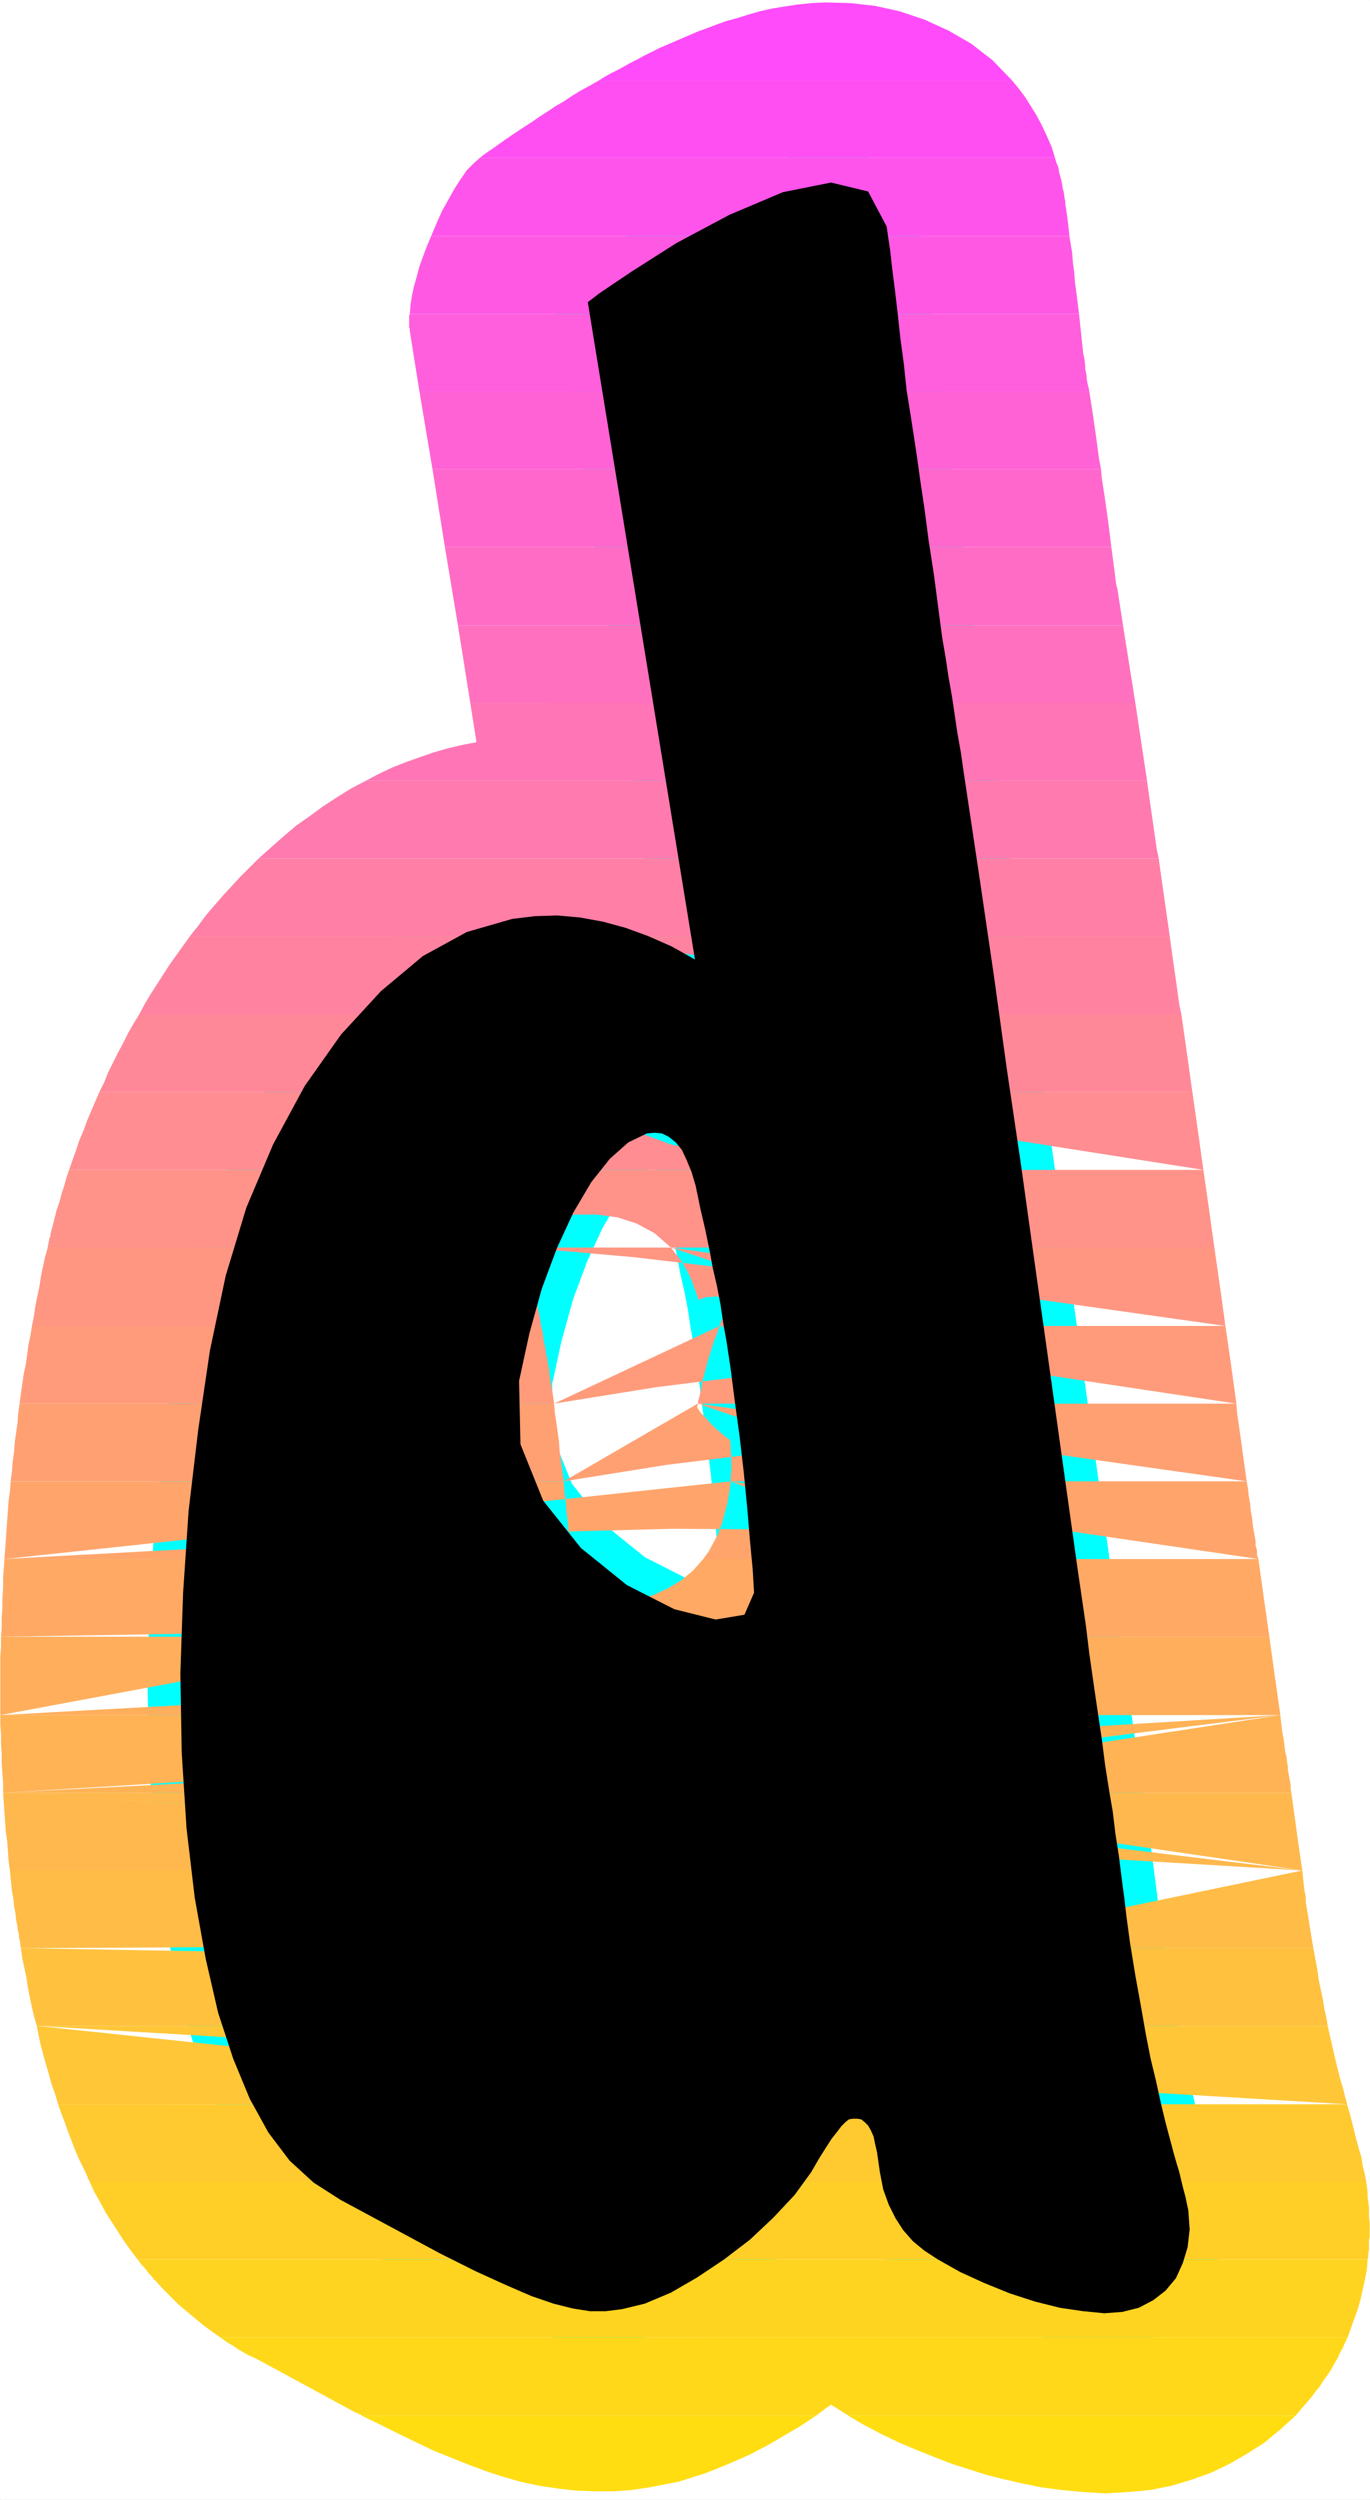 <?xml version="1.0" encoding="UTF-8" standalone="no"?>
<svg
   version="1.0"
   width="85.248mm"
   height="155.455mm"
   id="svg35"
   sodipodi:docname="Sunrise Normal D 2.wmf"
   xmlns:inkscape="http://www.inkscape.org/namespaces/inkscape"
   xmlns:sodipodi="http://sodipodi.sourceforge.net/DTD/sodipodi-0.dtd"
   xmlns="http://www.w3.org/2000/svg"
   xmlns:svg="http://www.w3.org/2000/svg">
  <rect width="100%" height="100%" fill="#333333" stroke="none"/>
  <sodipodi:namedview
     id="namedview35"
     pagecolor="#ffffff"
     bordercolor="#000000"
     borderopacity="0.25"
     inkscape:showpageshadow="2"
     inkscape:pageopacity="0.0"
     inkscape:pagecheckerboard="0"
     inkscape:deskcolor="#d1d1d1"
     inkscape:document-units="mm" />
  <defs
     id="defs1">
    <pattern
       id="WMFhbasepattern"
       patternUnits="userSpaceOnUse"
       width="6"
       height="6"
       x="0"
       y="0" />
  </defs>
  <path
     style="fill:#ffffff;fill-opacity:1;fill-rule:evenodd;stroke:#ffffff;stroke-width:0.162px;stroke-linecap:round;stroke-linejoin:round;stroke-miterlimit:4;stroke-dasharray:none;stroke-opacity:1"
     d="M 0.081,0.081 V 587.465 H 322.118 V 0.081 v 0 z"
     id="path1" />
  <path
     style="fill:#000000;fill-opacity:1;fill-rule:evenodd;stroke:#00ffff;stroke-width:15.512px;stroke-linecap:round;stroke-linejoin:round;stroke-miterlimit:4;stroke-dasharray:none;stroke-opacity:1"
     d="m 163.442,225.5 -5.494,-3.07 -5.494,-2.424 -5.332,-1.939 -5.332,-1.454 -5.332,-0.97 -5.332,-0.485 -5.332,0.162 -5.332,0.646 -10.665,3.07 -10.341,5.656 -9.857,8.241 -9.372,10.18 -8.564,12.119 -7.433,13.735 -6.302,14.866 -4.848,15.998 -3.716,17.613 -2.747,18.583 -2.262,19.068 -1.293,19.229 -0.646,19.068 0.323,18.583 1.131,17.775 1.939,16.321 2.585,14.382 2.909,12.604 3.555,10.827 3.878,9.372 4.363,7.918 5.009,6.625 5.655,5.171 6.302,4.04 23.43,12.604 8.402,4.201 7.11,3.232 5.979,2.585 5.171,1.778 4.524,1.131 4.04,0.646 h 3.716 l 3.878,-0.485 5.332,-1.293 6.14,-2.585 6.14,-3.555 6.302,-4.201 6.14,-4.686 5.494,-5.171 5.009,-5.333 3.878,-5.333 1.777,-3.07 1.616,-2.585 1.454,-2.262 1.293,-1.616 0.97,-1.293 0.97,-0.97 0.808,-0.646 0.97,-0.162 h 0.97 l 0.97,0.162 0.808,0.646 0.808,0.808 0.646,1.131 0.646,1.454 0.323,1.616 0.485,2.101 0.646,4.525 0.808,4.201 1.293,3.555 1.616,3.232 1.777,2.747 2.262,2.585 2.747,2.262 3.232,2.101 5.171,2.909 5.655,2.585 5.979,2.424 5.979,1.939 5.817,1.454 5.494,0.808 5.009,0.485 4.201,-0.323 3.878,-0.97 3.393,-1.778 2.909,-2.262 2.424,-2.909 1.616,-3.555 1.131,-3.717 0.485,-4.201 -0.323,-4.525 -0.323,-1.454 -0.323,-1.616 -0.485,-1.778 -0.485,-1.939 -0.485,-2.101 -0.646,-2.101 -0.646,-2.262 -0.646,-2.424 -1.293,-4.848 -1.131,-4.686 -1.131,-5.171 -1.293,-5.333 -1.131,-5.817 -1.131,-6.464 -1.293,-7.11 -1.293,-7.918 -0.323,-2.424 -0.485,-3.555 -0.485,-4.201 -0.646,-4.848 -0.646,-5.171 -0.808,-5.171 -0.646,-5.332 -0.808,-4.686 -0.97,-6.14 -0.808,-6.302 -0.97,-6.464 -0.97,-6.625 -0.97,-6.787 -0.808,-6.625 -0.97,-6.625 -0.97,-6.625 -3.716,-26.501 -3.393,-24.239 -3.232,-22.946 -3.07,-21.976 -3.232,-21.815 -3.07,-22.138 -3.393,-23.108 -3.716,-24.723 -0.646,-4.525 -0.808,-4.525 -0.646,-4.363 -0.646,-4.363 -0.808,-4.525 -0.646,-4.363 -0.808,-4.686 -0.646,-4.848 -1.293,-9.857 -1.293,-8.403 -0.97,-7.433 -0.97,-6.464 -0.808,-5.817 -0.808,-5.332 -0.808,-5.171 -0.808,-5.009 -0.646,-6.14 -0.808,-5.979 -0.646,-5.979 -0.646,-5.494 -0.646,-5.009 -0.485,-4.363 -0.485,-3.232 -0.323,-2.262 -4.363,-8.241 -8.726,-2.101 -11.311,2.262 -12.604,5.333 -12.442,6.625 -10.665,6.787 -7.433,5.009 -2.747,2.101 z m -41.366,99.055 2.424,-11.15 2.909,-10.503 3.555,-9.534 3.878,-8.403 4.201,-7.11 4.363,-5.494 4.363,-3.878 4.363,-2.101 1.777,-0.162 1.777,0.162 1.616,0.808 1.616,1.293 1.454,1.778 1.131,2.424 1.131,2.747 0.97,3.232 1.131,5.494 1.131,4.848 0.97,4.686 0.808,4.363 0.97,4.201 0.808,4.201 0.646,4.363 0.808,4.525 0.97,6.464 0.97,7.595 1.131,8.241 0.97,8.403 0.808,8.241 0.646,7.756 0.646,6.787 0.323,5.494 -2.262,5.171 -6.787,1.131 -9.695,-2.424 -11.149,-5.656 -10.826,-8.726 -8.887,-11.15 L 122.4,339.422 Z"
     id="path2" />
  <path
     style="fill:#ff4bfa;fill-opacity:1;fill-rule:evenodd;stroke:none"
     d="m 140.982,18.825 h 96.95 L 233.408,14.139 228.399,10.261 223.067,7.191 217.411,4.605 211.594,2.666 205.777,1.374 199.96,0.727 194.143,0.566 190.912,0.727 187.68,1.05 l -3.232,0.485 -2.909,0.485 -2.909,0.646 -2.747,0.808 -2.585,0.808 -2.424,0.646 -2.262,0.808 -2.101,0.808 -2.262,0.808 -2.262,0.97 -2.262,0.97 -2.262,0.97 -2.262,0.97 -2.262,1.131 -1.616,0.808 -1.454,0.808 -1.616,0.808 -1.454,0.808 -1.454,0.808 -1.616,0.808 -1.454,0.808 z"
     id="path3" />
  <path
     style="fill:#ff4ff2;fill-opacity:1;fill-rule:evenodd;stroke:none"
     d="m 112.867,37.085 h 135.246 l -0.808,-2.585 -1.131,-2.585 -1.131,-2.424 -1.293,-2.424 -1.293,-2.101 -1.454,-2.262 -1.454,-1.939 -1.616,-1.939 h -96.95 l -2.262,1.293 -2.101,1.131 -2.101,1.293 -1.939,1.293 -1.939,1.131 -1.939,1.293 -1.777,1.131 -1.616,1.131 -2.747,1.778 -2.424,1.616 -2.101,1.454 -1.777,1.293 -1.454,0.97 -1.131,0.808 -0.646,0.485 -0.162,0.162 z"
     id="path4" />
  <path
     style="fill:#ff54eb;fill-opacity:1;fill-rule:evenodd;stroke:none"
     d="m 101.394,55.507 h 150.112 l -0.162,-1.616 -0.162,-1.454 -0.162,-1.293 -0.162,-1.131 -0.162,-1.131 -0.162,-0.808 v -0.808 l -0.162,-0.646 -0.162,-1.293 -0.323,-1.293 -0.162,-1.131 -0.323,-1.293 -0.323,-1.131 -0.162,-1.131 -0.485,-1.131 -0.323,-1.131 H 112.867 l -1.454,1.293 -1.616,1.616 -1.454,2.101 -1.454,2.262 -1.454,2.585 -1.454,2.585 -1.293,2.909 z"
     id="path5" />
  <path
     style="fill:#ff59e3;fill-opacity:1;fill-rule:evenodd;stroke:none"
     d="M 96.385,73.766 H 253.768 l -0.323,-2.585 -0.323,-2.585 -0.323,-2.262 -0.162,-2.424 -0.323,-2.262 -0.162,-2.262 -0.323,-1.939 -0.323,-1.939 H 101.394 l -0.97,2.262 -0.97,2.585 -0.808,2.262 -0.646,2.424 -0.646,2.262 -0.485,2.262 -0.323,2.101 z"
     id="path6" />
  <path
     style="fill:#ff5edc;fill-opacity:1;fill-rule:evenodd;stroke:none"
     d="M 98.647,92.026 H 256.192 l -0.162,-0.808 -0.162,-0.646 -0.162,-0.808 -0.162,-0.808 v -0.646 l -0.162,-0.808 -0.162,-0.808 v -0.646 l -0.162,-1.616 -0.323,-1.454 -0.162,-1.616 -0.162,-1.454 -0.162,-1.616 -0.162,-1.454 -0.162,-1.616 -0.162,-1.454 H 96.385 l -0.162,0.485 v 0.646 0.485 0.485 0.485 0.646 l 0.162,0.323 v 0.485 z"
     id="path7" />
  <path
     style="fill:#ff62d4;fill-opacity:1;fill-rule:evenodd;stroke:none"
     d="m 101.717,110.286 h 157.221 l -0.485,-2.585 -0.323,-2.424 -0.323,-2.424 -0.323,-2.262 -0.323,-2.262 -0.323,-2.101 -0.323,-2.101 -0.323,-2.101 H 98.647 Z"
     id="path8" />
  <path
     style="fill:#ff67cd;fill-opacity:1;fill-rule:evenodd;stroke:none"
     d="m 104.626,128.546 h 156.737 l -0.323,-2.585 -0.323,-2.585 -0.323,-2.424 -0.323,-2.262 -0.323,-2.262 -0.323,-2.101 -0.323,-2.101 -0.162,-1.939 H 101.717 Z"
     id="path9" />
  <path
     style="fill:#ff6cc5;fill-opacity:1;fill-rule:evenodd;stroke:none"
     d="m 107.696,146.967 h 156.413 l -1.293,-8.403 -0.323,-1.293 -0.162,-1.293 -0.162,-1.293 -0.162,-1.293 -0.162,-1.293 -0.162,-1.131 -0.162,-1.293 -0.162,-1.131 H 104.626 Z"
     id="path10" />
  <path
     style="fill:#ff71be;fill-opacity:1;fill-rule:evenodd;stroke:none"
     d="m 110.604,165.227 h 156.413 l -2.909,-18.26 H 107.696 Z"
     id="path11" />
  <path
     style="fill:#ff75b6;fill-opacity:1;fill-rule:evenodd;stroke:none"
     d="M 86.044,183.487 H 269.765 l -0.162,-1.131 -0.162,-0.97 -0.162,-1.131 -0.162,-0.97 -0.162,-1.131 -0.162,-1.131 -0.162,-0.97 -0.162,-1.131 -1.454,-9.695 H 110.604 l 1.454,9.211 -3.393,0.646 -3.393,0.808 -3.393,0.97 -3.232,1.131 -3.232,1.131 -3.232,1.293 -3.07,1.454 z"
     id="path12" />
  <path
     style="fill:#ff7aaf;fill-opacity:1;fill-rule:evenodd;stroke:none"
     d="M 60.836,201.747 H 272.512 l -0.485,-2.262 -0.323,-2.262 -0.323,-2.262 -0.323,-2.262 -0.323,-2.262 -0.323,-2.262 -0.323,-2.262 -0.323,-2.424 H 86.044 l -3.393,1.778 -3.393,2.101 -3.232,2.101 -3.07,2.262 -3.232,2.262 -3.07,2.585 -2.909,2.585 z"
     id="path13" />
  <path
     style="fill:#ff7fa7;fill-opacity:1;fill-rule:evenodd;stroke:none"
     d="m 44.678,220.006 h 230.419 l -0.323,-2.262 -0.323,-2.262 -0.323,-2.262 -0.323,-2.262 -0.323,-2.262 -0.323,-2.262 -0.323,-2.262 -0.323,-2.424 H 60.836 l -2.101,2.101 -2.262,2.262 -1.939,2.101 -2.101,2.262 -2.101,2.424 -1.939,2.262 -1.777,2.424 z"
     id="path14" />
  <path
     style="fill:#ff83a0;fill-opacity:1;fill-rule:evenodd;stroke:none"
     d="m 189.296,238.428 h 88.548 l -0.485,-2.262 -0.323,-2.262 -0.323,-2.424 -0.323,-2.262 -0.323,-2.262 -0.323,-2.262 -0.323,-2.262 -0.323,-2.424 H 44.678 l -1.616,2.262 -1.616,2.262 -1.616,2.262 -1.454,2.262 -1.454,2.262 -1.454,2.262 -1.454,2.424 -1.293,2.424 h 84.993 l 2.262,-2.101 2.585,-1.939 2.747,-1.939 2.909,-1.616 3.07,-1.616 3.07,-1.454 3.393,-1.131 3.393,-1.131 5.979,-1.293 6.14,-0.485 6.14,0.162 6.463,0.97 6.14,1.939 6.14,2.747 5.817,3.878 z"
     id="path15" />
  <path
     style="fill:#ff8898;fill-opacity:1;fill-rule:evenodd;stroke:none"
     d="m 200.93,256.687 h 79.499 l -0.323,-2.262 -0.323,-2.262 -0.323,-2.424 -0.323,-2.262 -0.323,-2.262 -0.323,-2.262 -0.323,-2.262 -0.323,-2.262 h -88.548 l 1.616,1.778 1.616,1.939 1.616,2.101 1.454,2.262 1.454,2.262 1.293,2.585 1.293,2.585 z m -177.581,0 h 79.015 l 1.293,-2.262 1.616,-2.262 1.777,-2.262 1.777,-2.262 1.939,-2.424 2.262,-2.262 2.101,-2.424 2.585,-2.101 H 32.721 l -1.293,2.101 -1.293,2.262 -1.131,2.262 -1.293,2.424 -1.131,2.262 -1.131,2.262 -0.97,2.424 z"
     id="path16" />
  <path
     style="fill:#ff8d91;fill-opacity:1;fill-rule:evenodd;stroke:none"
     d="m 195.598,261.212 -4.848,4.04 -5.494,3.07 -6.14,1.939 -6.625,0.808 -7.11,-0.485 -7.594,-1.616 -7.918,-2.909 -8.241,-4.201 -2.585,-1.454 -2.424,-1.293 -2.101,-0.646 -1.777,-0.485 -1.616,-0.323 -1.616,-0.162 -1.293,0.162 -1.131,0.162 -0.808,0.323 -1.454,0.646 -1.777,1.293 -2.262,1.778 -2.585,2.424 -2.909,2.909 -2.909,3.555 -3.07,4.201 h 88.225 l -0.323,-1.778 -0.162,-1.616 -0.323,-1.778 -0.162,-1.778 -0.323,-1.616 -0.162,-1.778 -0.323,-1.778 -0.162,-1.616 87.417,13.735 -0.323,-2.262 -0.323,-2.262 -0.323,-2.424 -0.323,-2.262 -0.323,-2.262 -0.323,-2.262 -0.323,-2.262 -0.323,-2.262 H 200.93 l 0.485,1.454 0.646,1.454 0.485,1.616 0.485,1.616 0.485,1.616 0.485,1.616 0.485,1.616 0.485,1.778 0.162,0.808 0.162,0.646 0.162,0.646 v 0.646 l 0.162,0.808 0.162,0.646 0.162,0.646 0.162,0.646 z M 16.239,274.947 h 76.591 l 0.485,-1.293 0.646,-1.131 0.485,-1.293 0.485,-1.131 0.646,-1.131 0.485,-1.293 0.646,-1.131 0.646,-0.97 0.323,-0.97 0.646,-0.97 0.485,-1.131 0.646,-0.97 0.646,-1.131 0.646,-1.293 0.808,-1.131 0.808,-1.293 H 23.349 l -0.97,2.262 -0.97,2.262 -0.97,2.262 -0.808,2.262 -0.97,2.262 -0.808,2.424 -0.808,2.262 z"
     id="path17" />
  <path
     style="fill:#ff9289;fill-opacity:1;fill-rule:evenodd;stroke:none"
     d="m 99.617,293.207 1.131,-2.585 1.131,-2.585 1.131,-2.585 1.293,-2.262 1.131,-2.262 1.293,-2.101 1.293,-1.939 1.293,-1.939 h 88.225 l 0.323,2.262 0.323,2.262 0.323,2.262 0.323,2.262 0.323,2.424 0.323,2.262 0.323,2.262 0.323,2.262 h -42.335 l -3.878,-3.393 -4.201,-2.262 -4.524,-1.454 -4.848,-0.646 h -4.848 l -4.686,0.485 -4.363,0.808 -4.04,1.131 0.162,0.808 v 0.646 l 0.162,0.646 0.162,0.646 0.162,0.646 0.162,0.646 0.162,0.646 v 0.646 z m 23.753,0 H 285.6 l -0.323,-2.262 -0.323,-2.262 -0.323,-2.424 -0.323,-2.262 -0.323,-2.262 -0.323,-2.262 -0.323,-2.262 -0.323,-2.262 h -76.914 l 0.485,2.585 0.485,2.262 0.646,2.424 0.323,2.262 0.485,2.262 0.485,2.262 0.485,2.101 0.485,2.101 z m -112.139,0 h 74.975 l 0.646,-2.262 0.808,-2.424 0.808,-2.262 0.808,-2.424 0.808,-2.262 0.97,-2.262 0.808,-2.262 0.97,-2.101 H 16.239 l -0.646,1.939 -0.485,1.778 -0.646,1.939 -0.485,1.939 -0.646,1.778 -0.485,1.939 -0.485,1.939 -0.485,1.778 v 0.485 l -0.162,0.323 -0.162,0.485 v 0.323 l -0.162,0.485 v 0.323 l -0.162,0.485 z"
     id="path18" />
  <path
     style="fill:#ff9682;fill-opacity:1;fill-rule:evenodd;stroke:none"
     d="m 99.617,293.207 -0.808,1.939 -0.808,1.939 -0.646,1.939 -0.646,2.101 -0.646,2.101 -0.646,2.262 -0.646,2.262 -0.485,2.262 -0.162,0.162 v 0.162 l -0.162,0.162 v 0.323 0.162 0.162 0.162 l -0.162,0.323 h 33.448 l -0.323,-2.262 -0.485,-2.101 -0.485,-2.101 -0.485,-2.262 -0.485,-2.262 -0.485,-2.262 -0.485,-2.585 -0.646,-2.585 z m 23.753,0 25.692,2.262 19.39,2.262 13.896,2.262 9.372,2.262 5.979,2.424 3.07,2.262 1.454,2.262 0.485,2.424 h -33.448 l 0.323,-1.131 0.485,-0.808 0.323,-0.97 0.485,-0.97 0.323,-0.808 0.485,-0.808 0.323,-0.808 0.485,-0.808 -1.131,0.162 -1.131,0.162 h -0.97 l -0.97,-0.162 -1.131,0.162 h -0.97 l -0.97,0.323 -0.97,0.323 -0.646,-1.939 -0.646,-1.778 -0.646,-1.616 -0.808,-1.616 -0.808,-1.454 -0.97,-1.454 -0.97,-1.131 -0.97,-1.293 z m 34.417,0 130.398,18.421 -0.323,-2.424 -0.323,-2.262 -0.323,-2.424 -0.323,-2.262 -0.323,-2.262 -0.323,-2.262 -0.323,-2.262 -0.323,-2.262 h -75.621 l 0.323,1.939 0.323,1.939 0.485,1.778 0.323,1.939 0.323,1.939 0.323,1.939 0.323,1.939 0.323,2.101 v 0.323 l 0.162,0.323 v 0.323 0.323 l 0.162,0.323 v 0.485 0.323 l 0.162,0.485 z M 7.514,311.628 H 81.519 l 0.485,-2.424 0.485,-2.262 0.485,-2.424 0.646,-2.262 0.646,-2.262 0.485,-2.262 0.646,-2.262 0.808,-2.262 h -74.975 l -0.646,2.262 -0.485,2.262 -0.485,2.262 -0.323,2.262 -0.485,2.262 -0.485,2.424 -0.323,2.262 z"
     id="path19" />
  <path
     style="fill:#ff9b7a;fill-opacity:1;fill-rule:evenodd;stroke:none"
     d="m 90.245,329.888 0.485,-2.424 0.323,-2.262 0.485,-2.424 0.485,-2.262 0.323,-2.262 0.485,-2.262 0.485,-2.262 0.485,-2.101 h 33.448 l 0.323,1.131 0.162,1.293 0.162,1.293 0.323,1.293 0.162,1.293 0.323,1.293 0.162,1.293 0.323,1.454 v 0.808 l 0.162,0.97 0.162,0.97 0.162,0.97 0.162,0.97 0.162,0.97 0.162,1.131 0.162,1.131 z m 40.073,0 24.076,-3.878 18.259,-2.262 13.25,-0.97 h 9.049 l 5.494,0.97 3.07,1.778 1.293,1.939 0.485,2.424 h -41.204 l 0.646,-2.747 0.485,-2.585 0.646,-2.424 0.646,-2.424 0.646,-2.101 0.646,-2.101 0.808,-2.101 0.646,-1.778 z m 38.942,-18.26 121.511,18.26 -0.323,-2.424 -0.323,-2.262 -0.323,-2.424 -0.323,-2.262 -0.323,-2.262 -0.323,-2.262 -0.323,-2.262 -0.323,-2.101 H 213.21 l 0.162,1.939 0.323,2.101 0.323,2.262 0.323,2.262 0.323,2.262 0.323,2.424 0.323,2.424 0.323,2.585 z M 4.605,329.888 H 79.095 v -1.616 l 0.162,-1.616 v -1.616 l 0.162,-1.454 0.162,-1.616 0.323,-1.616 0.162,-1.616 0.323,-1.616 0.162,-0.808 v -0.646 l 0.162,-0.646 0.162,-0.808 0.162,-0.646 0.162,-0.646 0.162,-0.646 0.162,-0.646 H 7.514 l -0.323,2.101 -0.485,2.262 -0.323,2.424 -0.323,2.262 -0.485,2.262 -0.323,2.262 -0.323,2.262 z"
     id="path20" />
  <path
     style="fill:#ffa073;fill-opacity:1;fill-rule:evenodd;stroke:none"
     d="m 87.659,348.148 0.323,-2.424 0.162,-2.262 0.323,-2.262 0.323,-2.262 0.323,-2.262 0.323,-2.424 0.485,-2.262 0.323,-2.101 h 40.073 l 0.162,2.101 0.323,2.101 0.323,2.262 0.323,2.262 0.162,2.424 0.323,2.262 0.323,2.424 0.323,2.424 z m 44.92,0 24.238,-3.878 18.421,-2.262 13.088,-0.97 9.049,0.162 5.655,0.97 2.909,1.616 1.454,1.939 0.323,2.424 h -35.872 v -1.131 l 0.162,-1.293 v -1.131 -1.131 -1.293 l -0.162,-1.131 v -1.293 l -0.162,-1.293 -1.131,-0.808 -1.293,-1.131 -1.131,-0.97 -1.131,-1.131 -0.97,-1.131 -0.97,-0.97 -0.646,-0.808 -0.485,-0.808 v -0.162 l 0.162,-0.162 v -0.162 -0.162 -0.162 z m 31.509,-18.26 129.106,18.26 -0.323,-2.424 -0.323,-2.262 -0.323,-2.262 -0.323,-2.424 -0.323,-2.262 -0.323,-2.262 -0.323,-2.262 -0.162,-2.101 h -75.137 l 0.162,2.262 0.323,2.262 0.323,2.262 0.162,2.262 0.323,2.424 0.162,2.262 0.323,2.262 0.162,2.262 z M 2.505,348.148 H 80.873 l -0.485,-2.262 -0.323,-2.101 -0.323,-2.262 -0.323,-2.262 -0.162,-2.424 -0.162,-2.262 v -2.424 -2.262 H 4.605 l -0.323,2.262 -0.162,2.262 -0.323,2.262 -0.323,2.262 -0.162,2.262 -0.323,2.262 -0.162,2.262 z"
     id="path21" />
  <path
     style="fill:#ffa56b;fill-opacity:1;fill-rule:evenodd;stroke:none"
     d="m 85.882,366.408 0.162,-2.262 0.162,-2.262 0.323,-2.424 0.162,-2.262 0.162,-2.262 0.323,-2.262 0.162,-2.262 0.323,-2.262 H 132.58 l 0.162,2.424 0.323,2.424 0.162,2.262 0.323,2.424 0.162,2.262 0.162,2.262 0.323,2.101 0.162,2.101 H 87.175 l -0.97,-2.101 -0.97,-2.262 -0.97,-2.101 -0.808,-2.424 -0.808,-2.262 -0.646,-2.262 -0.646,-2.424 -0.485,-2.424 H 2.505 l -0.162,2.262 -0.323,2.262 -0.162,2.262 -0.162,2.262 -0.162,2.262 -0.162,2.424 -0.162,2.262 -0.162,2.262 z m -84.832,0 68.512,-3.717 51.707,-2.424 37.003,-0.97 24.884,0.162 15.189,0.97 8.079,1.616 3.07,2.101 0.808,2.262 h -44.92 l 1.293,-1.778 1.131,-2.101 1.131,-2.101 0.808,-2.262 0.646,-2.262 0.646,-2.585 0.485,-2.585 0.323,-2.585 z m 170.794,-18.26 124.097,18.26 -0.162,-0.485 -0.162,-0.485 v -0.646 -0.485 l -0.162,-0.485 -0.162,-0.485 v -0.646 -0.485 l -0.323,-1.778 -0.323,-1.778 -0.162,-1.778 -0.323,-1.778 -0.162,-1.778 -0.323,-1.778 -0.162,-1.616 -0.323,-1.778 h -75.621 l 0.323,2.424 0.162,2.585 0.323,2.424 0.162,2.262 0.162,2.262 0.162,2.262 0.162,2.101 0.162,1.939 z"
     id="path22" />
  <path
     style="fill:#ffa964;fill-opacity:1;fill-rule:evenodd;stroke:none"
     d="m 84.912,384.668 0.162,-2.262 v -2.262 l 0.162,-2.262 v -2.262 l 0.162,-2.262 0.162,-2.262 0.162,-2.424 0.162,-2.262 H 1.05 l -0.162,2.262 -0.162,2.262 v 2.424 l -0.162,2.262 v 2.262 l -0.162,2.262 v 2.262 l -0.162,2.262 z m -84.67,0 70.128,-1.131 52.515,-1.293 37.649,-1.131 25.207,-1.293 15.027,-1.131 7.756,-1.293 2.747,-1.131 0.162,-1.131 -0.162,-1.131 -0.162,-1.131 v -1.131 l -0.162,-0.97 -0.162,-1.131 -0.162,-1.131 -0.162,-0.97 -0.162,-1.131 h -44.92 l -2.424,2.747 -2.747,2.262 -3.232,1.939 -3.555,1.616 -4.04,1.131 -4.363,0.646 -4.686,0.323 -5.332,-0.162 v -1.131 -1.131 l -0.162,-1.131 v -1.293 l -0.162,-1.293 -0.162,-1.454 v -1.454 l -0.162,-1.616 H 87.175 l 1.131,2.585 1.454,2.424 1.293,2.424 1.454,2.262 1.454,2.262 1.616,2.101 1.454,2.262 1.777,1.939 z m 98.566,0 H 298.527 l -0.323,-2.262 -0.323,-2.262 -0.323,-2.262 -0.323,-2.262 -0.323,-2.424 -0.323,-2.262 -0.323,-2.262 -0.323,-2.262 h -76.752 l 0.162,0.808 v 0.646 0.646 0.808 l 0.162,0.646 v 0.646 0.646 0.485 l 0.162,1.778 v 1.778 1.616 1.616 l -0.162,1.616 v 1.616 l -0.162,1.454 -0.323,1.454 z"
     id="path23" />
  <path
     style="fill:#ffae5c;fill-opacity:1;fill-rule:evenodd;stroke:none"
     d="m 84.751,403.089 v -2.262 -2.262 -2.262 -2.424 -2.262 -2.262 l 0.162,-2.262 v -2.424 H 0.242 v 2.424 l -0.162,2.262 v 2.262 2.262 2.262 2.424 2.262 2.262 z m -84.67,0 70.612,-3.878 53.161,-2.262 38.134,-0.97 25.692,0.162 15.674,0.97 8.241,1.616 3.232,2.101 0.808,2.262 h 85.478 l -0.323,-2.262 -0.323,-2.262 -0.323,-2.262 -0.323,-2.262 -0.323,-2.424 -0.323,-2.262 -0.323,-2.262 -0.323,-2.424 h -79.499 l -0.485,2.747 -0.646,2.585 -0.646,2.424 -0.97,2.424 -0.97,2.262 -1.131,2.101 -1.131,1.939 -1.293,1.939 h -94.365 l -2.262,-1.939 -2.424,-1.939 -2.262,-2.101 -2.424,-2.262 -2.424,-2.424 -2.262,-2.424 -2.424,-2.585 -2.101,-2.747 z"
     id="path24" />
  <path
     style="fill:#ffb355;fill-opacity:1;fill-rule:evenodd;stroke:none"
     d="m 85.559,421.349 -0.162,-2.262 -0.162,-2.262 v -2.262 l -0.162,-2.262 -0.162,-2.262 v -2.262 -2.424 l -0.162,-2.262 H 0.081 v 2.262 l 0.162,2.262 v 2.262 l 0.162,2.424 v 2.262 l 0.162,2.262 0.162,2.262 v 2.262 z m -84.832,0 71.259,-3.717 53.646,-2.262 38.457,-0.808 h 25.853 l 15.835,0.97 8.402,1.616 3.232,1.939 0.646,2.262 h 85.64 l -0.162,-0.97 v -0.808 l -0.162,-0.97 -0.162,-0.808 -0.162,-0.97 -0.162,-0.808 v -0.808 l -0.162,-0.808 -0.162,-1.454 -0.323,-1.293 -0.162,-1.454 -0.162,-1.454 -0.323,-1.454 -0.162,-1.293 -0.162,-1.454 -0.162,-1.454 z m 300.385,-18.26 -119.572,18.26 4.04,-1.131 4.04,-1.293 4.04,-1.616 4.04,-2.101 3.878,-2.424 3.555,-2.747 3.555,-3.232 3.07,-3.717 h -94.365 l 0.97,0.646 0.97,0.646 0.808,0.646 0.97,0.646 0.808,0.646 0.97,0.646 0.808,0.485 0.808,0.646 3.393,1.939 3.393,2.101 3.555,1.778 3.878,1.939 3.878,1.616 4.04,1.454 4.04,1.293 4.201,1.131 z"
     id="path25" />
  <path
     style="fill:#ffb84d;fill-opacity:1;fill-rule:evenodd;stroke:none"
     d="m 85.559,421.349 0.162,2.424 0.323,2.262 0.162,2.424 0.323,2.262 0.162,2.262 0.323,2.262 0.323,2.101 0.323,2.101 v 0.162 H 2.343 L 2.02,437.346 1.858,435.084 1.697,432.822 1.373,430.56 1.212,428.297 1.05,426.035 0.889,423.611 0.727,421.349 Z m -84.832,0 72.551,4.363 54.292,3.07 38.942,1.616 25.853,0.646 15.835,-0.162 7.918,-0.808 2.747,-1.131 0.162,-1.293 -0.162,-0.808 v -0.808 l -0.162,-0.808 -0.162,-0.808 v -0.808 l -0.162,-0.646 -0.162,-0.808 -0.162,-0.808 h 85.64 l 0.323,2.262 0.323,2.424 0.323,2.262 0.323,2.424 0.323,2.262 0.323,2.262 0.323,2.262 0.323,2.101 z m 305.556,18.26 -151.404,-18.26 1.293,0.162 1.131,0.323 1.293,0.162 1.293,0.323 1.131,0.162 1.293,0.162 1.293,0.162 h 1.293 l 1.454,0.162 h 1.616 1.939 l 2.101,-0.162 2.262,-0.162 2.262,-0.323 2.585,-0.485 2.424,-0.485 z"
     id="path26" />
  <path
     style="fill:#ffbc46;fill-opacity:1;fill-rule:evenodd;stroke:none"
     d="m 91.214,457.868 -0.485,-1.939 -0.323,-1.939 -0.485,-2.101 -0.485,-2.262 -0.485,-2.424 -0.485,-2.424 -0.323,-2.424 -0.485,-2.747 H 2.343 l 0.162,1.778 0.162,1.616 0.162,1.616 0.323,1.616 0.162,1.778 0.323,1.616 0.162,1.616 0.323,1.616 v 0.485 l 0.162,0.646 0.162,0.646 v 0.646 l 0.162,0.646 0.162,0.646 v 0.646 l 0.162,0.646 z m -86.286,0 60.917,-0.323 46.213,-0.323 33.286,-0.323 22.622,-0.162 13.896,-0.323 7.594,-0.162 3.393,-0.162 h 1.131 l 2.909,-0.485 2.909,-0.162 3.07,-0.162 3.07,0.162 3.07,0.323 3.07,0.485 3.232,0.646 3.07,0.97 z m 213.453,0 1.131,-3.555 0.97,-1.939 0.808,-0.808 0.485,0.162 0.485,0.97 0.485,1.616 0.162,1.778 0.323,1.778 h 85.64 l -0.162,-0.97 -0.162,-0.97 -0.162,-0.97 -0.162,-0.97 -0.162,-0.97 -0.162,-1.131 -0.162,-0.97 -0.162,-0.97 -0.162,-0.97 -0.162,-0.97 -0.162,-0.97 v -1.293 l -0.323,-1.454 -0.162,-1.454 -0.162,-1.616 -0.162,-1.616 z"
     id="path27" />
  <path
     style="fill:#ffc13e;fill-opacity:1;fill-rule:evenodd;stroke:none"
     d="m 91.214,457.868 0.808,2.909 0.646,2.585 0.646,2.424 0.808,2.262 0.646,1.939 0.646,1.939 0.808,1.616 0.646,1.454 v 0.162 l 0.162,0.162 v 0.162 l 0.162,0.162 v 0.162 l 0.162,0.162 v 0.162 H 8.645 L 7.998,473.866 7.514,471.765 7.029,469.503 6.544,467.079 6.221,464.817 5.736,462.555 5.251,460.292 4.928,457.868 Z m -86.286,0 57.524,0.97 42.335,1.293 29.408,1.616 18.744,1.939 10.18,2.262 3.555,2.909 -0.808,3.393 -2.909,3.878 h 149.304 l -0.323,-1.939 -0.485,-2.101 -0.323,-2.101 -0.485,-2.262 -0.485,-2.262 -0.323,-2.424 -0.485,-2.585 -0.485,-2.585 h -85.64 v 0.323 l 0.162,0.323 v 0.323 0.323 0.162 l 0.162,0.323 v 0.162 0.323 l -0.646,-0.323 -0.646,-0.323 -0.646,-0.323 -0.646,-0.323 -0.646,-0.162 -0.646,-0.323 -0.646,-0.162 -0.646,-0.323 z"
     id="path28" />
  <path
     style="fill:#ffc637;fill-opacity:1;fill-rule:evenodd;stroke:none"
     d="m 97.354,476.128 0.485,0.808 0.323,0.485 0.323,0.485 0.323,0.485 0.162,0.323 0.323,0.323 v 0.162 l 0.162,0.162 23.914,12.927 0.646,0.323 0.646,0.162 0.485,0.323 0.646,0.323 0.485,0.323 0.646,0.162 0.485,0.323 0.485,0.323 H 13.654 l -0.646,-2.262 -0.808,-2.262 -0.646,-2.262 -0.646,-2.262 -0.646,-2.262 -0.646,-2.424 -0.485,-2.262 -0.485,-2.424 z m -88.71,0 47.506,5.009 35.872,3.393 26.015,2.101 17.451,1.293 10.826,0.485 h 5.817 l 2.424,-0.323 0.485,-0.323 0.97,-1.616 0.97,-1.616 1.131,-1.454 0.97,-1.616 0.97,-1.293 0.97,-1.454 0.97,-1.293 0.97,-1.293 h 149.304 l 0.485,2.262 0.485,2.101 0.485,2.101 0.485,2.101 0.485,1.939 0.485,1.939 0.646,2.101 0.485,1.939 v 0.162 l 0.162,0.323 v 0.162 l 0.162,0.323 v 0.162 0.323 l 0.162,0.162 v 0.323 z"
     id="path29" />
  <path
     style="fill:#ffca2f;fill-opacity:1;fill-rule:evenodd;stroke:none"
     d="m 127.894,494.55 2.909,1.454 2.585,1.131 2.262,1.131 1.939,0.808 1.616,0.646 1.293,0.485 1.131,0.323 0.808,0.323 0.808,-0.646 0.97,-0.808 0.808,-0.646 0.97,-0.808 0.97,-0.808 0.808,-0.97 0.808,-0.808 0.808,-0.808 h 167.401 l 0.808,2.747 0.646,2.585 0.646,2.585 0.646,2.424 0.646,2.101 0.323,2.101 0.485,1.939 0.323,1.778 H 21.087 v -0.162 l -0.162,-0.162 v -0.162 l -0.162,-0.162 v -0.162 h -0.162 v -0.162 -0.162 l -0.97,-2.101 -0.97,-1.939 -0.97,-2.262 -0.808,-2.101 -0.808,-2.101 -0.808,-2.262 -0.808,-2.101 -0.808,-2.262 z"
     id="path30" />
  <path
     style="fill:#ffcf28;fill-opacity:1;fill-rule:evenodd;stroke:none"
     d="m 322.118,525.09 v -2.747 l -0.162,-1.293 v -1.131 -1.131 l -0.162,-1.293 -0.162,-1.131 v -1.131 l -0.162,-1.293 -0.162,-1.131 v 0 H 21.087 l 1.131,2.424 1.293,2.262 1.293,2.424 1.454,2.262 1.454,2.262 1.454,2.262 1.616,2.262 1.616,2.101 H 321.633 l 0.162,-0.808 v -0.646 l 0.162,-0.808 v -0.808 -0.646 -0.808 l 0.162,-0.808 z"
     id="path31" />
  <path
     style="fill:#ffd420;fill-opacity:1;fill-rule:evenodd;stroke:none"
     d="M 51.788,549.329 H 316.947 l 0.808,-2.262 0.808,-2.262 0.808,-2.262 0.646,-2.262 0.485,-2.262 0.485,-2.262 0.485,-2.424 0.162,-2.262 H 32.398 l 0.485,0.646 0.485,0.646 0.646,0.646 0.485,0.646 0.485,0.646 0.646,0.646 0.485,0.646 0.646,0.646 1.616,1.778 1.777,1.778 1.777,1.778 1.939,1.616 1.939,1.616 1.939,1.616 1.939,1.454 z"
     id="path32" />
  <path
     style="fill:#ffd919;fill-opacity:1;fill-rule:evenodd;stroke:none"
     d="m 199.476,567.75 h 105.191 l 0.97,-1.131 0.97,-1.131 0.97,-1.131 0.97,-1.131 0.808,-1.131 0.97,-1.131 0.808,-1.293 0.808,-1.131 0.808,-1.131 0.646,-1.131 0.646,-1.131 0.646,-1.131 0.485,-1.131 0.646,-1.131 0.485,-1.131 0.646,-1.293 H 51.788 l 1.131,0.808 0.97,0.646 1.131,0.646 1.131,0.808 1.131,0.646 1.131,0.646 1.131,0.485 1.293,0.646 22.945,12.443 h 0.162 0.162 l 0.162,0.162 0.162,0.162 h 0.162 0.162 l 0.162,0.162 0.162,0.162 h 106.807 l 0.485,-0.323 0.323,-0.323 0.485,-0.323 0.485,-0.323 0.323,-0.323 0.485,-0.323 0.485,-0.323 0.485,-0.323 3.878,2.424 v 0 0 0 0 h 0.162 z"
     id="path33" />
  <path
     style="fill:#ffdd11;fill-opacity:1;fill-rule:evenodd;stroke:none"
     d="M 191.881,567.75 H 85.074 l 4.363,2.101 4.201,2.101 4.363,2.101 4.04,1.939 4.04,1.616 4.04,1.616 3.878,1.454 3.878,1.293 4.524,1.293 4.524,0.97 4.363,0.646 4.363,0.485 4.363,0.162 h 4.201 l 4.363,-0.323 4.363,-0.646 3.232,-0.646 3.393,-0.646 3.07,-0.97 3.07,-0.97 2.909,-1.131 2.747,-1.131 2.585,-1.131 2.585,-1.131 1.777,-0.97 1.939,-0.97 1.939,-1.131 1.939,-1.131 1.939,-1.131 1.939,-1.131 1.939,-1.293 z m 112.786,0 H 199.476 l 3.878,2.262 4.04,2.101 4.04,1.939 4.201,1.778 4.04,1.616 4.201,1.616 4.04,1.293 4.04,1.293 3.878,0.97 4.201,0.97 4.686,0.97 4.848,0.646 5.171,0.485 5.171,0.323 5.332,-0.323 5.332,-0.485 4.848,-0.97 4.848,-1.454 4.524,-1.616 4.363,-2.101 4.201,-2.424 4.04,-2.585 3.716,-3.07 z"
     id="path34" />
  <path
     style="fill:#000000;fill-opacity:1;fill-rule:evenodd;stroke:none"
     d="m 163.442,225.5 -5.494,-3.07 -5.494,-2.424 -5.332,-1.939 -5.332,-1.454 -5.332,-0.97 -5.332,-0.485 -5.332,0.162 -5.332,0.646 -10.665,3.07 -10.341,5.656 -9.857,8.241 -9.372,10.18 -8.564,12.119 -7.433,13.735 -6.302,14.866 -4.848,15.998 -3.716,17.613 -2.747,18.583 -2.262,19.068 -1.293,19.229 -0.646,19.068 0.323,18.583 1.131,17.775 1.939,16.321 2.585,14.382 2.909,12.604 3.555,10.827 3.878,9.372 4.363,7.918 5.009,6.625 5.655,5.171 6.302,4.04 23.43,12.604 8.402,4.201 7.11,3.232 5.979,2.585 5.171,1.778 4.524,1.131 4.04,0.646 h 3.716 l 3.878,-0.485 5.332,-1.293 6.14,-2.585 6.14,-3.555 6.302,-4.201 6.14,-4.686 5.494,-5.171 5.009,-5.333 3.878,-5.333 1.777,-3.07 1.616,-2.585 1.454,-2.262 1.293,-1.616 0.97,-1.293 0.97,-0.97 0.808,-0.646 0.97,-0.162 h 0.97 l 0.97,0.162 0.808,0.646 0.808,0.808 0.646,1.131 0.646,1.454 0.323,1.616 0.485,2.101 0.646,4.525 0.808,4.201 1.293,3.555 1.616,3.232 1.777,2.747 2.262,2.585 2.747,2.262 3.232,2.101 5.171,2.909 5.655,2.585 5.979,2.424 5.979,1.939 5.817,1.454 5.494,0.808 5.009,0.485 4.201,-0.323 3.878,-0.97 3.393,-1.778 2.909,-2.262 2.424,-2.909 1.616,-3.555 1.131,-3.717 0.485,-4.201 -0.323,-4.525 -0.323,-1.454 -0.323,-1.616 -0.485,-1.778 -0.485,-1.939 -0.485,-2.101 -0.646,-2.101 -0.646,-2.262 -0.646,-2.424 -1.293,-4.848 -1.131,-4.686 -1.131,-5.171 -1.293,-5.333 -1.131,-5.817 -1.131,-6.464 -1.293,-7.11 -1.293,-7.918 -0.323,-2.424 -0.485,-3.555 -0.485,-4.201 -0.646,-4.848 -0.646,-5.171 -0.808,-5.171 -0.646,-5.332 -0.808,-4.686 -0.97,-6.14 -0.808,-6.302 -0.97,-6.464 -0.97,-6.625 -0.97,-6.787 -0.808,-6.625 -0.97,-6.625 -0.97,-6.625 -3.716,-26.501 -3.393,-24.239 -3.232,-22.946 -3.07,-21.976 -3.232,-21.815 -3.07,-22.138 -3.393,-23.108 -3.716,-24.723 -0.646,-4.525 -0.808,-4.525 -0.646,-4.363 -0.646,-4.363 -0.808,-4.525 -0.646,-4.363 -0.808,-4.686 -0.646,-4.848 -1.293,-9.857 -1.293,-8.403 -0.97,-7.433 -0.97,-6.464 -0.808,-5.817 -0.808,-5.332 -0.808,-5.171 -0.808,-5.009 -0.646,-6.14 -0.808,-5.979 -0.646,-5.979 -0.646,-5.494 -0.646,-5.009 -0.485,-4.363 -0.485,-3.232 -0.323,-2.262 -4.363,-8.241 -8.726,-2.101 -11.311,2.262 -12.604,5.333 -12.442,6.625 -10.665,6.787 -7.433,5.009 -2.747,2.101 z m -41.366,99.055 2.424,-11.15 2.909,-10.503 3.555,-9.534 3.878,-8.403 4.201,-7.11 4.363,-5.494 4.363,-3.878 4.363,-2.101 1.777,-0.162 1.777,0.162 1.616,0.808 1.616,1.293 1.454,1.778 1.131,2.424 1.131,2.747 0.97,3.232 1.131,5.494 1.131,4.848 0.97,4.686 0.808,4.363 0.97,4.201 0.808,4.201 0.646,4.363 0.808,4.525 0.97,6.464 0.97,7.595 1.131,8.241 0.97,8.403 0.808,8.241 0.646,7.756 0.646,6.787 0.323,5.494 -2.262,5.171 -6.787,1.131 -9.695,-2.424 -11.149,-5.656 -10.826,-8.726 -8.887,-11.15 L 122.4,339.422 Z"
     id="path35" />
</svg>
